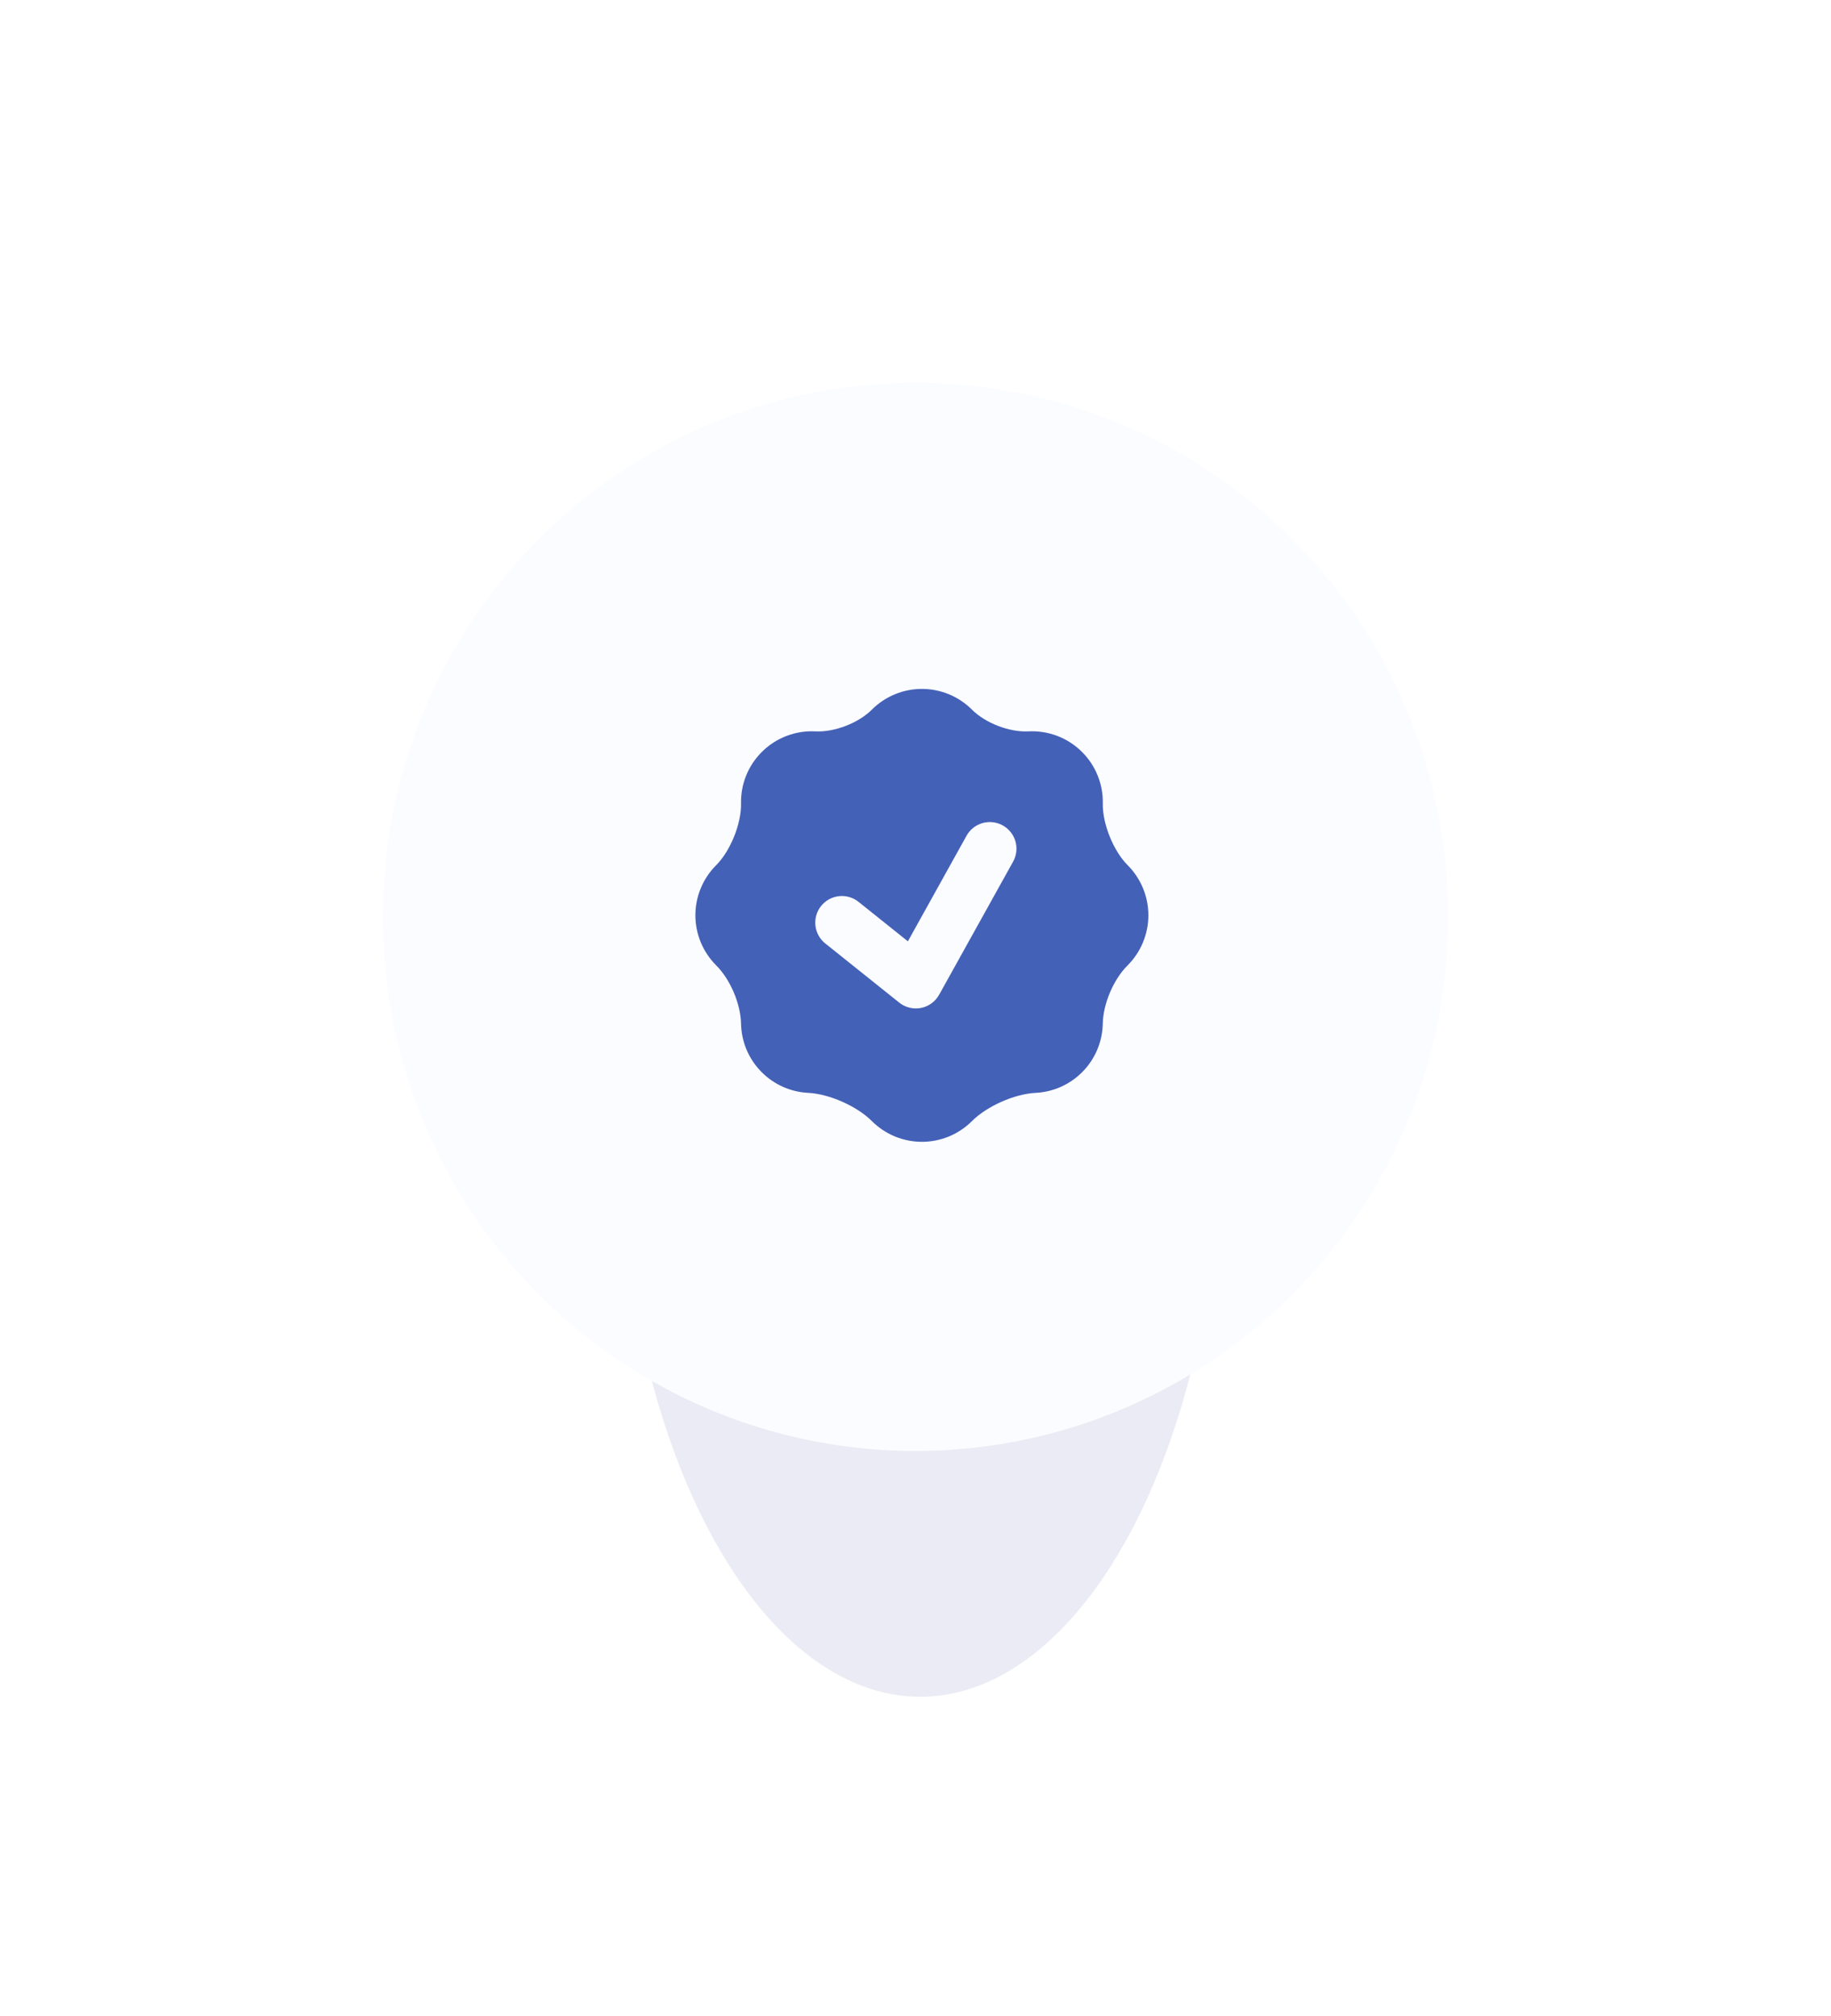 <svg width="287" height="316" viewBox="0 0 287 316" fill="none" xmlns="http://www.w3.org/2000/svg">
<g filter="url(#filter0_f_41_895)">
<ellipse cx="144.239" cy="174.856" rx="47.292" ry="91.144" fill="#EBEBF5"/>
</g>
<g filter="url(#filter1_d_41_895)">
<ellipse cx="143.5" cy="143.734" rx="83.5" ry="83.734" fill="#FBFCFF"/>
</g>
<path fill-rule="evenodd" clip-rule="evenodd" d="M116.154 125.951C116.217 129.119 114.493 133.401 112.252 135.638C111.221 136.668 110.403 137.891 109.845 139.238C109.287 140.584 109 142.027 109 143.484C109 144.942 109.287 146.385 109.845 147.731C110.403 149.077 111.221 150.301 112.252 151.331C114.464 153.534 116.092 157.358 116.154 160.479C116.213 163.242 117.294 165.989 119.402 168.092C121.346 170.041 123.948 171.195 126.698 171.327C130 171.494 134.324 173.413 136.661 175.751C137.692 176.781 138.915 177.598 140.261 178.156C141.607 178.713 143.049 179 144.506 179C145.963 179 147.406 178.713 148.752 178.156C150.098 177.598 151.321 176.781 152.351 175.751C154.689 173.413 159.013 171.494 162.315 171.327C165.065 171.195 167.667 170.041 169.611 168.092C171.638 166.068 172.801 163.336 172.854 160.471C172.917 157.358 174.524 153.56 176.732 151.356C178.82 149.275 179.995 146.45 180 143.502C180.005 140.554 178.838 137.726 176.757 135.638C174.52 133.405 172.792 129.119 172.858 125.955C172.89 124.461 172.618 122.977 172.06 121.591C171.502 120.205 170.669 118.947 169.611 117.892C168.515 116.793 167.199 115.937 165.75 115.379C164.301 114.822 162.751 114.576 161.2 114.657C158.22 114.807 154.459 113.363 152.351 111.251C151.321 110.221 150.098 109.403 148.751 108.845C147.405 108.287 145.962 108 144.504 108C143.047 108 141.604 108.287 140.257 108.845C138.911 109.403 137.687 110.221 136.657 111.251C134.553 113.359 130.788 114.807 127.808 114.657C126.259 114.577 124.709 114.823 123.261 115.38C121.813 115.938 120.498 116.793 119.402 117.892C118.344 118.946 117.512 120.204 116.953 121.589C116.395 122.974 116.123 124.458 116.154 125.951ZM157.177 129.398C157.656 129.664 158.078 130.022 158.42 130.451C158.761 130.881 159.014 131.373 159.165 131.9C159.315 132.427 159.361 132.979 159.298 133.523C159.236 134.068 159.067 134.595 158.8 135.074L147.247 155.868C146.945 156.432 146.52 156.922 146.003 157.299C145.248 157.844 144.334 158.121 143.403 158.087C142.473 158.053 141.581 157.71 140.869 157.111L129.353 147.9C128.925 147.557 128.568 147.134 128.304 146.654C128.039 146.173 127.872 145.646 127.812 145.101C127.751 144.556 127.799 144.004 127.951 143.478C128.104 142.951 128.359 142.46 128.701 142.032C129.044 141.604 129.468 141.247 129.948 140.983C130.428 140.719 130.956 140.552 131.501 140.491C132.046 140.431 132.597 140.478 133.124 140.631C133.651 140.783 134.142 141.038 134.57 141.381L142.305 147.57L151.5 131.018C151.766 130.539 152.124 130.117 152.554 129.776C152.983 129.435 153.476 129.183 154.003 129.032C154.53 128.882 155.082 128.837 155.626 128.9C156.171 128.963 156.698 129.132 157.177 129.398Z" fill="#4461B8"/>
<defs>
<filter id="filter0_f_41_895" x="46.947" y="33.712" width="194.584" height="282.288" filterUnits="userSpaceOnUse" color-interpolation-filters="sRGB">
<feFlood flood-opacity="0" result="BackgroundImageFix"/>
<feBlend mode="normal" in="SourceGraphic" in2="BackgroundImageFix" result="shape"/>
<feGaussianBlur stdDeviation="25" result="effect1_foregroundBlur_41_895"/>
</filter>
<filter id="filter1_d_41_895" x="0" y="0" width="287" height="287.468" filterUnits="userSpaceOnUse" color-interpolation-filters="sRGB">
<feFlood flood-opacity="0" result="BackgroundImageFix"/>
<feColorMatrix in="SourceAlpha" type="matrix" values="0 0 0 0 0 0 0 0 0 0 0 0 0 0 0 0 0 0 127 0" result="hardAlpha"/>
<feOffset/>
<feGaussianBlur stdDeviation="30"/>
<feComposite in2="hardAlpha" operator="out"/>
<feColorMatrix type="matrix" values="0 0 0 0 0.508 0 0 0 0 0.52 0 0 0 0 0.583 0 0 0 0.11 0"/>
<feBlend mode="normal" in2="BackgroundImageFix" result="effect1_dropShadow_41_895"/>
<feBlend mode="normal" in="SourceGraphic" in2="effect1_dropShadow_41_895" result="shape"/>
</filter>
</defs>
</svg>
